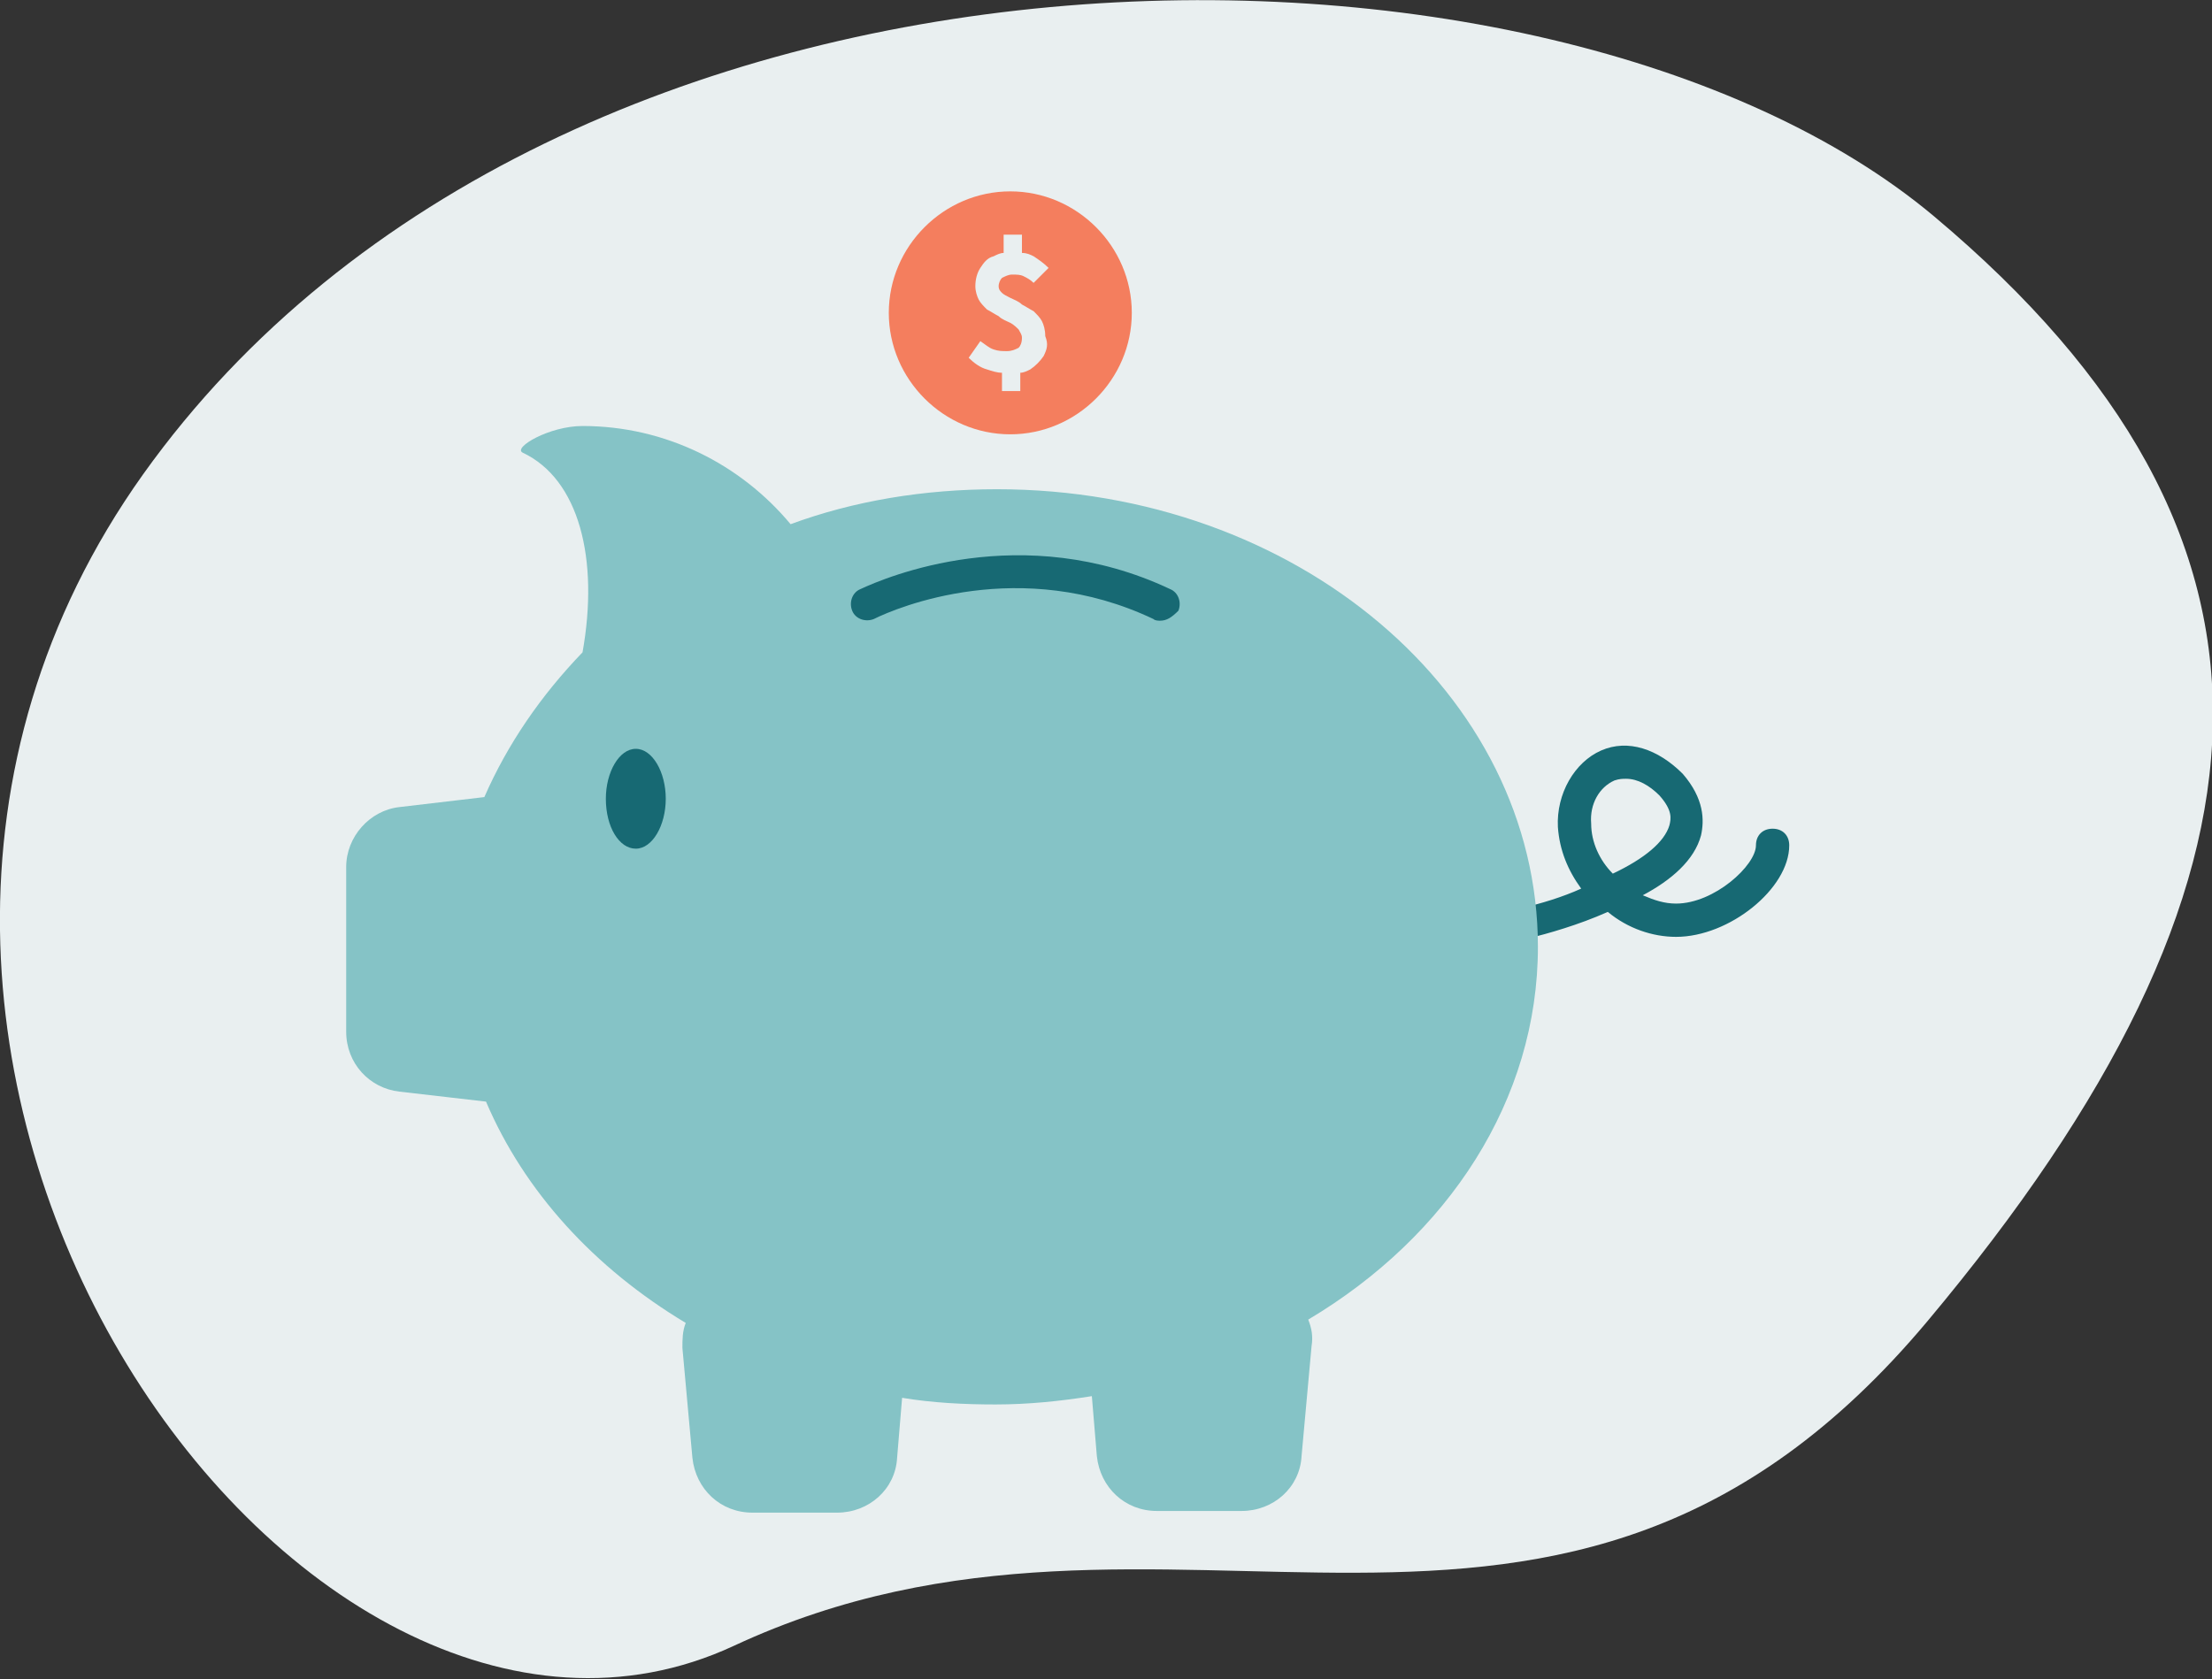 <?xml version="1.0" encoding="utf-8"?>
<!-- Generator: Adobe Illustrator 28.2.0, SVG Export Plug-In . SVG Version: 6.00 Build 0)  -->
<svg version="1.1" id="Layer_1" xmlns="http://www.w3.org/2000/svg" xmlns:xlink="http://www.w3.org/1999/xlink" x="0px" y="0px"
	 viewBox="0 0 132.9 100.9" style="enable-background:new 0 0 132.9 100.9;" xml:space="preserve">
<rect x="0" y="0" width="132.9" height="100.9" fill="#333333" stroke="none"/>
<style type="text/css">
	.st0{fill-rule:evenodd;clip-rule:evenodd;fill:#E9EFF0;}
	.st1{fill-rule:evenodd;clip-rule:evenodd;fill:#176973;}
	.st2{fill-rule:evenodd;clip-rule:evenodd;fill:#85C3C6;}
	.st3{fill-rule:evenodd;clip-rule:evenodd;fill:#F47E5E;}
</style>
<g id="_x32_3IL0917_x5F_ilumed-site-redesign-">
	<g id="_x32_3IL0917_x5F_D1-Ilumed-Website_x5F_ACOREACH-PROVIDERS" transform="translate(-1065, -1115)">
		<g id="What-ACO-Can-Do" transform="translate(103, 874.769)">
			<g id="Group-52" transform="translate(853, 240.231)">
				<g id="Group-4" transform="translate(109, -0)">
					<path id="Oval-Copy" class="st0" d="M8.6,28.5C33.5-6.4,93.2-6.3,116.2,13s21.8,39.9-0.4,66.4s-45.5,7.3-71.7,19.5
						S-16.2,63.3,8.6,28.5z"/>
					<path id="Fill-4" class="st1" d="M97.7,46.8c-0.2,0-0.4,0-0.7,0.1c-0.9,0.4-1.5,1.4-1.4,2.6c0,1.1,0.5,2.2,1.3,3
						c1.9-0.9,3.1-1.9,3.4-2.9c0.1-0.4,0.2-0.9-0.6-1.8C99.1,47.2,98.4,46.8,97.7,46.8 M91.6,56.6c-0.4,0-0.9-0.3-1-0.8
						c-0.1-0.5,0.2-1.1,0.7-1.2c1.3-0.3,2.6-0.7,3.7-1.2c-0.8-1.1-1.3-2.3-1.4-3.7c-0.1-2,1-3.9,2.6-4.6c1.6-0.7,3.4-0.1,4.9,1.4
						c1.3,1.5,1.3,2.8,1.1,3.7c-0.4,1.5-1.8,2.7-3.5,3.6c0.7,0.3,1.3,0.5,2,0.5c2.3,0,4.8-2.3,4.8-3.5c0-0.6,0.4-1,1-1
						c0.6,0,1,0.4,1,1c0,2.6-3.6,5.5-6.8,5.5c-1.4,0-2.9-0.5-4.1-1.5c-1.8,0.8-3.6,1.3-4.8,1.6C91.7,56.5,91.7,56.6,91.6,56.6"/>
					<path id="Fill-6" class="st2" d="M92.4,56.9c0-15.2-14.5-27.5-32.5-27.5c-4.4,0-8.6,0.7-12.4,2.1c-3-3.6-7.5-5.9-12.5-5.9
						c-2,0-4.2,1.3-3.6,1.6c3.4,1.6,4.6,6.4,3.6,12c-2.5,2.6-4.5,5.5-5.9,8.7l-5.1,0.6c-1.8,0.2-3.2,1.8-3.2,3.6v9.9
						c0,1.9,1.4,3.4,3.2,3.6l5.2,0.6c2.3,5.4,6.5,10,12,13.3c-0.2,0.5-0.2,1-0.2,1.5l0.6,6.6c0.2,1.9,1.7,3.3,3.6,3.3h5.1
						c1.9,0,3.5-1.4,3.6-3.3l0.3-3.6c1.8,0.3,3.7,0.4,5.6,0.4c2,0,3.9-0.2,5.8-0.5l0.3,3.6c0.2,1.9,1.7,3.3,3.6,3.3h5.1
						c1.9,0,3.5-1.4,3.6-3.3l0.6-6.6c0.1-0.6,0-1.1-0.2-1.6C87,74.3,92.4,66.1,92.4,56.9"/>
					<path id="Fill-8" class="st1" d="M40,48c0,1.6-0.8,3-1.8,3s-1.8-1.3-1.8-3c0-1.6,0.8-3,1.8-3S40,46.4,40,48"/>
					<path id="Fill-10" class="st1" d="M69.7,37.3c-0.1,0-0.3,0-0.4-0.1c-8-3.8-15.4-0.7-16.8,0c-0.5,0.2-1.1,0-1.3-0.5
						c-0.2-0.5,0-1.1,0.5-1.3c1.5-0.7,9.7-4.2,18.6,0c0.5,0.2,0.7,0.8,0.5,1.3C70.4,37.1,70.1,37.3,69.7,37.3"/>
					<path id="Fill-12" class="st3" d="M62.7,21.4c-0.2,0.3-0.5,0.6-0.8,0.8c-0.2,0.1-0.4,0.2-0.6,0.2v1.1h-1.1v-1.1
						c-0.3,0-0.6-0.1-0.9-0.2c-0.4-0.1-0.8-0.4-1.1-0.7l0.7-1c0.3,0.2,0.5,0.4,0.8,0.5c0.3,0.1,0.5,0.1,0.8,0.1
						c0.3,0,0.5-0.1,0.7-0.2c0.1-0.1,0.2-0.3,0.2-0.6c0-0.2-0.1-0.3-0.2-0.5c-0.1-0.1-0.3-0.3-0.5-0.4c-0.2-0.1-0.5-0.2-0.7-0.4
						c-0.2-0.1-0.5-0.3-0.7-0.4c-0.2-0.2-0.4-0.4-0.5-0.6c-0.1-0.2-0.2-0.5-0.2-0.8c0-0.4,0.1-0.8,0.3-1.1c0.2-0.3,0.4-0.6,0.8-0.7
						c0.2-0.1,0.4-0.2,0.6-0.2v-1.1h1.1v1.1c0.3,0,0.5,0.1,0.7,0.2c0.3,0.2,0.6,0.4,0.9,0.7L62.1,17c-0.2-0.2-0.4-0.3-0.6-0.4
						c-0.2-0.1-0.4-0.1-0.7-0.1c-0.2,0-0.4,0.1-0.6,0.2c-0.1,0.1-0.2,0.3-0.2,0.5c0,0.2,0.1,0.3,0.2,0.4c0.1,0.1,0.3,0.2,0.5,0.3
						c0.2,0.1,0.5,0.2,0.7,0.4c0.2,0.1,0.5,0.3,0.7,0.4c0.2,0.2,0.4,0.4,0.5,0.6c0.1,0.2,0.2,0.5,0.2,0.9C63,20.7,62.9,21,62.7,21.4
						 M60.7,11.5c-4,0-7.3,3.3-7.3,7.3c0,4,3.3,7.3,7.3,7.3c4,0,7.3-3.3,7.3-7.3C68,14.8,64.7,11.5,60.7,11.5"/>
				</g>
			</g>
		</g>
	</g>
</g>
</svg>
